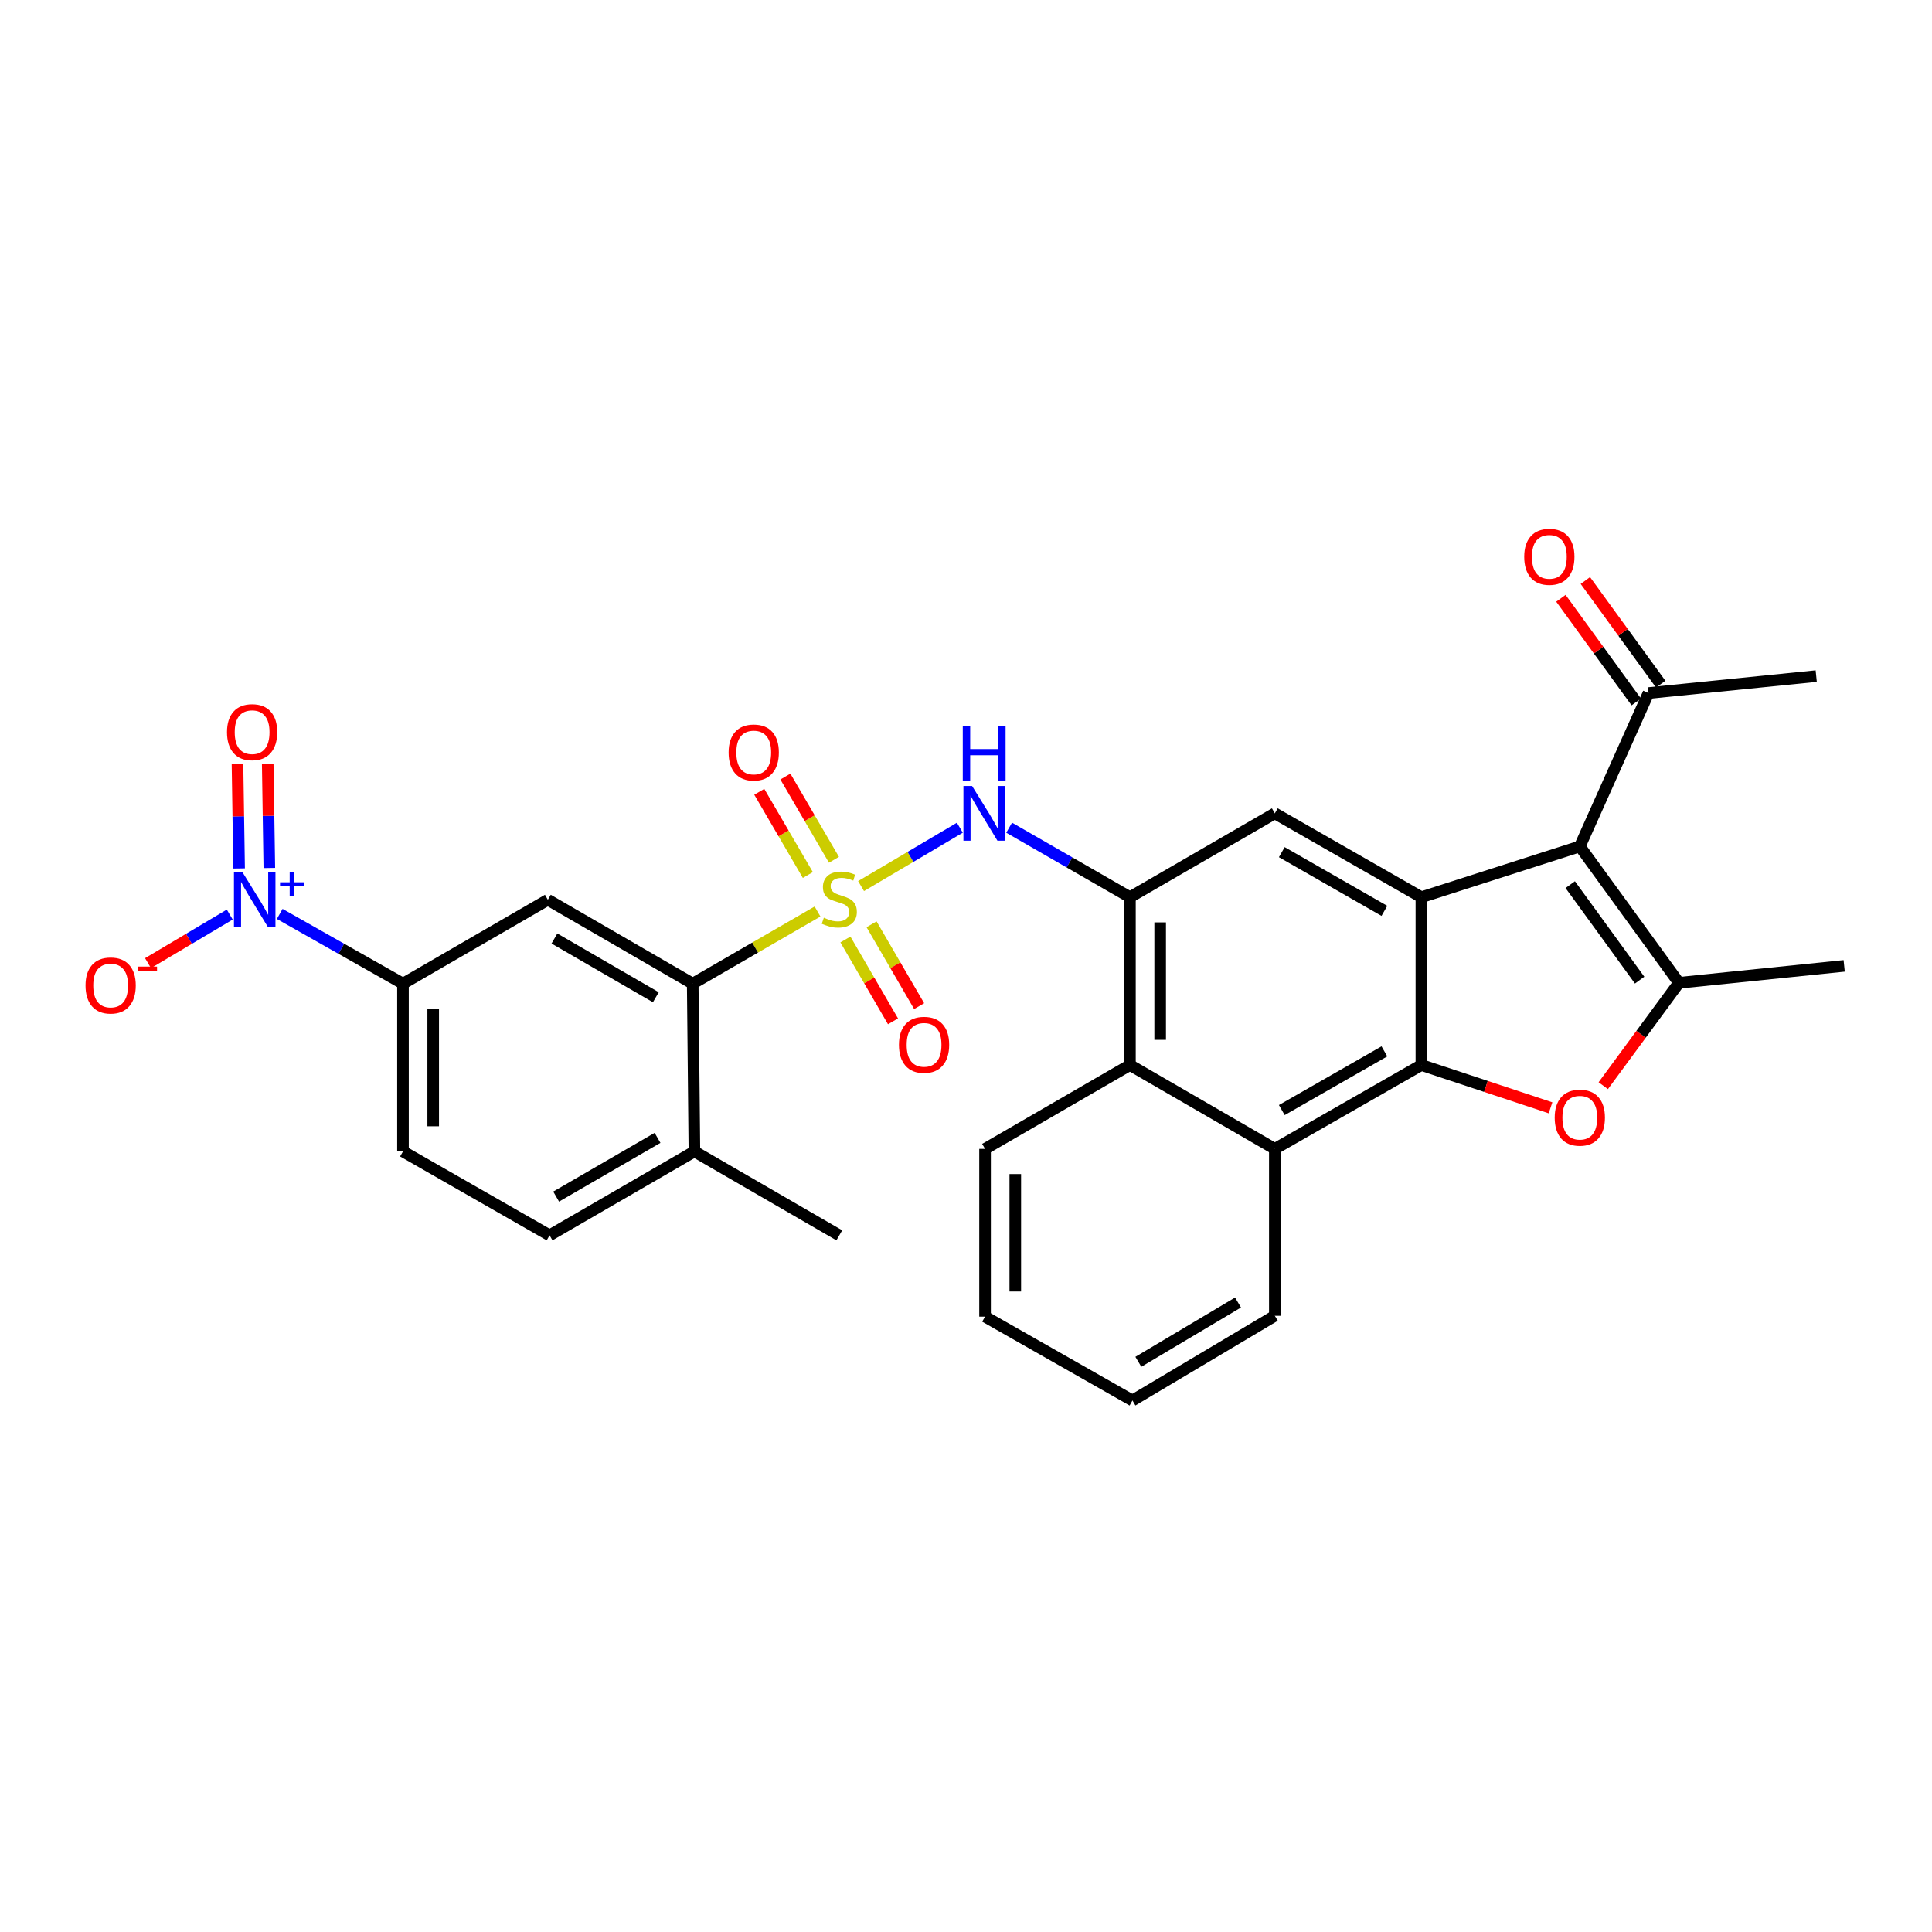 <?xml version='1.0' encoding='iso-8859-1'?>
<svg version='1.1' baseProfile='full'
              xmlns='http://www.w3.org/2000/svg'
                      xmlns:rdkit='http://www.rdkit.org/xml'
                      xmlns:xlink='http://www.w3.org/1999/xlink'
                  xml:space='preserve'
width='1000px' height='1000px' viewBox='0 0 1000 1000'>
<!-- END OF HEADER -->
<rect style='opacity:1.0;fill:#FFFFFF;stroke:none' width='1000' height='1000' x='0' y='0'> </rect>
<path class='bond-6' d='M 423.151,471.803 L 390.849,490.472' style='fill:none;fill-rule:evenodd;stroke:#CCCC00;stroke-width:6px;stroke-linecap:butt;stroke-linejoin:miter;stroke-opacity:1' />
<path class='bond-6' d='M 390.849,490.472 L 358.547,509.142' style='fill:none;fill-rule:evenodd;stroke:#000000;stroke-width:6px;stroke-linecap:butt;stroke-linejoin:miter;stroke-opacity:1' />
<path class='bond-7' d='M 445.68,458.638 L 471.25,443.53' style='fill:none;fill-rule:evenodd;stroke:#CCCC00;stroke-width:6px;stroke-linecap:butt;stroke-linejoin:miter;stroke-opacity:1' />
<path class='bond-7' d='M 471.25,443.53 L 496.821,428.423' style='fill:none;fill-rule:evenodd;stroke:#0000FF;stroke-width:6px;stroke-linecap:butt;stroke-linejoin:miter;stroke-opacity:1' />
<path class='bond-14' d='M 431.655,445.029 L 419.084,423.492' style='fill:none;fill-rule:evenodd;stroke:#CCCC00;stroke-width:6px;stroke-linecap:butt;stroke-linejoin:miter;stroke-opacity:1' />
<path class='bond-14' d='M 419.084,423.492 L 406.513,401.954' style='fill:none;fill-rule:evenodd;stroke:#FF0000;stroke-width:6px;stroke-linecap:butt;stroke-linejoin:miter;stroke-opacity:1' />
<path class='bond-14' d='M 418.142,452.916 L 405.571,431.379' style='fill:none;fill-rule:evenodd;stroke:#CCCC00;stroke-width:6px;stroke-linecap:butt;stroke-linejoin:miter;stroke-opacity:1' />
<path class='bond-14' d='M 405.571,431.379 L 393,409.841' style='fill:none;fill-rule:evenodd;stroke:#FF0000;stroke-width:6px;stroke-linecap:butt;stroke-linejoin:miter;stroke-opacity:1' />
<path class='bond-15' d='M 437.584,486.284 L 449.901,507.461' style='fill:none;fill-rule:evenodd;stroke:#CCCC00;stroke-width:6px;stroke-linecap:butt;stroke-linejoin:miter;stroke-opacity:1' />
<path class='bond-15' d='M 449.901,507.461 L 462.219,528.638' style='fill:none;fill-rule:evenodd;stroke:#FF0000;stroke-width:6px;stroke-linecap:butt;stroke-linejoin:miter;stroke-opacity:1' />
<path class='bond-15' d='M 451.109,478.417 L 463.426,499.594' style='fill:none;fill-rule:evenodd;stroke:#CCCC00;stroke-width:6px;stroke-linecap:butt;stroke-linejoin:miter;stroke-opacity:1' />
<path class='bond-15' d='M 463.426,499.594 L 475.744,520.771' style='fill:none;fill-rule:evenodd;stroke:#FF0000;stroke-width:6px;stroke-linecap:butt;stroke-linejoin:miter;stroke-opacity:1' />
<path class='bond-0' d='M 735.707,464.402 L 659.849,420.984' style='fill:none;fill-rule:evenodd;stroke:#000000;stroke-width:6px;stroke-linecap:butt;stroke-linejoin:miter;stroke-opacity:1' />
<path class='bond-0' d='M 716.556,471.469 L 663.456,441.076' style='fill:none;fill-rule:evenodd;stroke:#000000;stroke-width:6px;stroke-linecap:butt;stroke-linejoin:miter;stroke-opacity:1' />
<path class='bond-2' d='M 735.707,464.402 L 817.711,438.108' style='fill:none;fill-rule:evenodd;stroke:#000000;stroke-width:6px;stroke-linecap:butt;stroke-linejoin:miter;stroke-opacity:1' />
<path class='bond-31' d='M 735.707,464.402 L 735.707,551.247' style='fill:none;fill-rule:evenodd;stroke:#000000;stroke-width:6px;stroke-linecap:butt;stroke-linejoin:miter;stroke-opacity:1' />
<path class='bond-1' d='M 735.707,551.247 L 659.849,594.666' style='fill:none;fill-rule:evenodd;stroke:#000000;stroke-width:6px;stroke-linecap:butt;stroke-linejoin:miter;stroke-opacity:1' />
<path class='bond-1' d='M 716.556,544.181 L 663.456,574.574' style='fill:none;fill-rule:evenodd;stroke:#000000;stroke-width:6px;stroke-linecap:butt;stroke-linejoin:miter;stroke-opacity:1' />
<path class='bond-3' d='M 735.707,551.247 L 769.129,562.325' style='fill:none;fill-rule:evenodd;stroke:#000000;stroke-width:6px;stroke-linecap:butt;stroke-linejoin:miter;stroke-opacity:1' />
<path class='bond-3' d='M 769.129,562.325 L 802.551,573.403' style='fill:none;fill-rule:evenodd;stroke:#FF0000;stroke-width:6px;stroke-linecap:butt;stroke-linejoin:miter;stroke-opacity:1' />
<path class='bond-4' d='M 817.711,438.108 L 869.022,508.707' style='fill:none;fill-rule:evenodd;stroke:#000000;stroke-width:6px;stroke-linecap:butt;stroke-linejoin:miter;stroke-opacity:1' />
<path class='bond-4' d='M 812.751,457.897 L 848.668,507.316' style='fill:none;fill-rule:evenodd;stroke:#000000;stroke-width:6px;stroke-linecap:butt;stroke-linejoin:miter;stroke-opacity:1' />
<path class='bond-16' d='M 817.711,438.108 L 853.254,358.721' style='fill:none;fill-rule:evenodd;stroke:#000000;stroke-width:6px;stroke-linecap:butt;stroke-linejoin:miter;stroke-opacity:1' />
<path class='bond-33' d='M 829.842,561.944 L 849.432,535.326' style='fill:none;fill-rule:evenodd;stroke:#FF0000;stroke-width:6px;stroke-linecap:butt;stroke-linejoin:miter;stroke-opacity:1' />
<path class='bond-33' d='M 849.432,535.326 L 869.022,508.707' style='fill:none;fill-rule:evenodd;stroke:#000000;stroke-width:6px;stroke-linecap:butt;stroke-linejoin:miter;stroke-opacity:1' />
<path class='bond-23' d='M 869.022,508.707 L 954.545,499.937' style='fill:none;fill-rule:evenodd;stroke:#000000;stroke-width:6px;stroke-linecap:butt;stroke-linejoin:miter;stroke-opacity:1' />
<path class='bond-5' d='M 144.778,473.047 L 176.678,491.094' style='fill:none;fill-rule:evenodd;stroke:#0000FF;stroke-width:6px;stroke-linecap:butt;stroke-linejoin:miter;stroke-opacity:1' />
<path class='bond-5' d='M 176.678,491.094 L 208.578,509.142' style='fill:none;fill-rule:evenodd;stroke:#000000;stroke-width:6px;stroke-linecap:butt;stroke-linejoin:miter;stroke-opacity:1' />
<path class='bond-17' d='M 118.925,473.39 L 97.771,485.956' style='fill:none;fill-rule:evenodd;stroke:#0000FF;stroke-width:6px;stroke-linecap:butt;stroke-linejoin:miter;stroke-opacity:1' />
<path class='bond-17' d='M 97.771,485.956 L 76.616,498.521' style='fill:none;fill-rule:evenodd;stroke:#FF0000;stroke-width:6px;stroke-linecap:butt;stroke-linejoin:miter;stroke-opacity:1' />
<path class='bond-18' d='M 139.404,449.272 L 138.988,422.281' style='fill:none;fill-rule:evenodd;stroke:#0000FF;stroke-width:6px;stroke-linecap:butt;stroke-linejoin:miter;stroke-opacity:1' />
<path class='bond-18' d='M 138.988,422.281 L 138.572,395.289' style='fill:none;fill-rule:evenodd;stroke:#FF0000;stroke-width:6px;stroke-linecap:butt;stroke-linejoin:miter;stroke-opacity:1' />
<path class='bond-18' d='M 123.76,449.513 L 123.344,422.522' style='fill:none;fill-rule:evenodd;stroke:#0000FF;stroke-width:6px;stroke-linecap:butt;stroke-linejoin:miter;stroke-opacity:1' />
<path class='bond-18' d='M 123.344,422.522 L 122.928,395.531' style='fill:none;fill-rule:evenodd;stroke:#FF0000;stroke-width:6px;stroke-linecap:butt;stroke-linejoin:miter;stroke-opacity:1' />
<path class='bond-9' d='M 358.547,509.142 L 283.567,465.724' style='fill:none;fill-rule:evenodd;stroke:#000000;stroke-width:6px;stroke-linecap:butt;stroke-linejoin:miter;stroke-opacity:1' />
<path class='bond-9' d='M 339.459,516.169 L 286.973,485.776' style='fill:none;fill-rule:evenodd;stroke:#000000;stroke-width:6px;stroke-linecap:butt;stroke-linejoin:miter;stroke-opacity:1' />
<path class='bond-19' d='M 358.547,509.142 L 359.425,595.987' style='fill:none;fill-rule:evenodd;stroke:#000000;stroke-width:6px;stroke-linecap:butt;stroke-linejoin:miter;stroke-opacity:1' />
<path class='bond-8' d='M 522.327,428.418 L 553.59,446.41' style='fill:none;fill-rule:evenodd;stroke:#0000FF;stroke-width:6px;stroke-linecap:butt;stroke-linejoin:miter;stroke-opacity:1' />
<path class='bond-8' d='M 553.59,446.41 L 584.852,464.402' style='fill:none;fill-rule:evenodd;stroke:#000000;stroke-width:6px;stroke-linecap:butt;stroke-linejoin:miter;stroke-opacity:1' />
<path class='bond-10' d='M 584.852,464.402 L 659.849,420.984' style='fill:none;fill-rule:evenodd;stroke:#000000;stroke-width:6px;stroke-linecap:butt;stroke-linejoin:miter;stroke-opacity:1' />
<path class='bond-13' d='M 584.852,464.402 L 584.852,551.247' style='fill:none;fill-rule:evenodd;stroke:#000000;stroke-width:6px;stroke-linecap:butt;stroke-linejoin:miter;stroke-opacity:1' />
<path class='bond-13' d='M 600.498,477.429 L 600.498,538.221' style='fill:none;fill-rule:evenodd;stroke:#000000;stroke-width:6px;stroke-linecap:butt;stroke-linejoin:miter;stroke-opacity:1' />
<path class='bond-12' d='M 283.567,465.724 L 208.578,509.142' style='fill:none;fill-rule:evenodd;stroke:#000000;stroke-width:6px;stroke-linecap:butt;stroke-linejoin:miter;stroke-opacity:1' />
<path class='bond-11' d='M 659.849,594.666 L 584.852,551.247' style='fill:none;fill-rule:evenodd;stroke:#000000;stroke-width:6px;stroke-linecap:butt;stroke-linejoin:miter;stroke-opacity:1' />
<path class='bond-24' d='M 659.849,594.666 L 659.849,681.059' style='fill:none;fill-rule:evenodd;stroke:#000000;stroke-width:6px;stroke-linecap:butt;stroke-linejoin:miter;stroke-opacity:1' />
<path class='bond-30' d='M 208.578,509.142 L 208.578,595.987' style='fill:none;fill-rule:evenodd;stroke:#000000;stroke-width:6px;stroke-linecap:butt;stroke-linejoin:miter;stroke-opacity:1' />
<path class='bond-30' d='M 224.224,522.169 L 224.224,582.96' style='fill:none;fill-rule:evenodd;stroke:#000000;stroke-width:6px;stroke-linecap:butt;stroke-linejoin:miter;stroke-opacity:1' />
<path class='bond-25' d='M 584.852,551.247 L 509.863,594.666' style='fill:none;fill-rule:evenodd;stroke:#000000;stroke-width:6px;stroke-linecap:butt;stroke-linejoin:miter;stroke-opacity:1' />
<path class='bond-21' d='M 859.582,354.121 L 840.08,327.293' style='fill:none;fill-rule:evenodd;stroke:#000000;stroke-width:6px;stroke-linecap:butt;stroke-linejoin:miter;stroke-opacity:1' />
<path class='bond-21' d='M 840.08,327.293 L 820.577,300.464' style='fill:none;fill-rule:evenodd;stroke:#FF0000;stroke-width:6px;stroke-linecap:butt;stroke-linejoin:miter;stroke-opacity:1' />
<path class='bond-21' d='M 846.926,363.321 L 827.424,336.492' style='fill:none;fill-rule:evenodd;stroke:#000000;stroke-width:6px;stroke-linecap:butt;stroke-linejoin:miter;stroke-opacity:1' />
<path class='bond-21' d='M 827.424,336.492 L 807.922,309.664' style='fill:none;fill-rule:evenodd;stroke:#FF0000;stroke-width:6px;stroke-linecap:butt;stroke-linejoin:miter;stroke-opacity:1' />
<path class='bond-26' d='M 853.254,358.721 L 940.073,349.95' style='fill:none;fill-rule:evenodd;stroke:#000000;stroke-width:6px;stroke-linecap:butt;stroke-linejoin:miter;stroke-opacity:1' />
<path class='bond-22' d='M 359.425,595.987 L 284.454,639.405' style='fill:none;fill-rule:evenodd;stroke:#000000;stroke-width:6px;stroke-linecap:butt;stroke-linejoin:miter;stroke-opacity:1' />
<path class='bond-22' d='M 340.338,588.96 L 287.858,619.353' style='fill:none;fill-rule:evenodd;stroke:#000000;stroke-width:6px;stroke-linecap:butt;stroke-linejoin:miter;stroke-opacity:1' />
<path class='bond-27' d='M 359.425,595.987 L 434.422,639.405' style='fill:none;fill-rule:evenodd;stroke:#000000;stroke-width:6px;stroke-linecap:butt;stroke-linejoin:miter;stroke-opacity:1' />
<path class='bond-20' d='M 208.578,595.987 L 284.454,639.405' style='fill:none;fill-rule:evenodd;stroke:#000000;stroke-width:6px;stroke-linecap:butt;stroke-linejoin:miter;stroke-opacity:1' />
<path class='bond-32' d='M 659.849,681.059 L 586.156,724.894' style='fill:none;fill-rule:evenodd;stroke:#000000;stroke-width:6px;stroke-linecap:butt;stroke-linejoin:miter;stroke-opacity:1' />
<path class='bond-32' d='M 640.797,674.187 L 589.211,704.872' style='fill:none;fill-rule:evenodd;stroke:#000000;stroke-width:6px;stroke-linecap:butt;stroke-linejoin:miter;stroke-opacity:1' />
<path class='bond-29' d='M 509.863,594.666 L 509.863,681.502' style='fill:none;fill-rule:evenodd;stroke:#000000;stroke-width:6px;stroke-linecap:butt;stroke-linejoin:miter;stroke-opacity:1' />
<path class='bond-29' d='M 525.509,607.691 L 525.509,668.477' style='fill:none;fill-rule:evenodd;stroke:#000000;stroke-width:6px;stroke-linecap:butt;stroke-linejoin:miter;stroke-opacity:1' />
<path class='bond-28' d='M 586.156,724.894 L 509.863,681.502' style='fill:none;fill-rule:evenodd;stroke:#000000;stroke-width:6px;stroke-linecap:butt;stroke-linejoin:miter;stroke-opacity:1' />
<path  class='atom-0' d='M 426.422 475.009
Q 426.742 475.129, 428.062 475.689
Q 429.382 476.249, 430.822 476.609
Q 432.302 476.929, 433.742 476.929
Q 436.422 476.929, 437.982 475.649
Q 439.542 474.329, 439.542 472.049
Q 439.542 470.489, 438.742 469.529
Q 437.982 468.569, 436.782 468.049
Q 435.582 467.529, 433.582 466.929
Q 431.062 466.169, 429.542 465.449
Q 428.062 464.729, 426.982 463.209
Q 425.942 461.689, 425.942 459.129
Q 425.942 455.569, 428.342 453.369
Q 430.782 451.169, 435.582 451.169
Q 438.862 451.169, 442.582 452.729
L 441.662 455.809
Q 438.262 454.409, 435.702 454.409
Q 432.942 454.409, 431.422 455.569
Q 429.902 456.689, 429.942 458.649
Q 429.942 460.169, 430.702 461.089
Q 431.502 462.009, 432.622 462.529
Q 433.782 463.049, 435.702 463.649
Q 438.262 464.449, 439.782 465.249
Q 441.302 466.049, 442.382 467.689
Q 443.502 469.289, 443.502 472.049
Q 443.502 475.969, 440.862 478.089
Q 438.262 480.169, 433.902 480.169
Q 431.382 480.169, 429.462 479.609
Q 427.582 479.089, 425.342 478.169
L 426.422 475.009
' fill='#CCCC00'/>
<path  class='atom-4' d='M 804.711 578.508
Q 804.711 571.708, 808.071 567.908
Q 811.431 564.108, 817.711 564.108
Q 823.991 564.108, 827.351 567.908
Q 830.711 571.708, 830.711 578.508
Q 830.711 585.388, 827.311 589.308
Q 823.911 593.188, 817.711 593.188
Q 811.471 593.188, 808.071 589.308
Q 804.711 585.428, 804.711 578.508
M 817.711 589.988
Q 822.031 589.988, 824.351 587.108
Q 826.711 584.188, 826.711 578.508
Q 826.711 572.948, 824.351 570.148
Q 822.031 567.308, 817.711 567.308
Q 813.391 567.308, 811.031 570.108
Q 808.711 572.908, 808.711 578.508
Q 808.711 584.228, 811.031 587.108
Q 813.391 589.988, 817.711 589.988
' fill='#FF0000'/>
<path  class='atom-6' d='M 125.574 451.564
L 134.854 466.564
Q 135.774 468.044, 137.254 470.724
Q 138.734 473.404, 138.814 473.564
L 138.814 451.564
L 142.574 451.564
L 142.574 479.884
L 138.694 479.884
L 128.734 463.484
Q 127.574 461.564, 126.334 459.364
Q 125.134 457.164, 124.774 456.484
L 124.774 479.884
L 121.094 479.884
L 121.094 451.564
L 125.574 451.564
' fill='#0000FF'/>
<path  class='atom-6' d='M 144.95 456.668
L 149.939 456.668
L 149.939 451.415
L 152.157 451.415
L 152.157 456.668
L 157.278 456.668
L 157.278 458.569
L 152.157 458.569
L 152.157 463.849
L 149.939 463.849
L 149.939 458.569
L 144.95 458.569
L 144.95 456.668
' fill='#0000FF'/>
<path  class='atom-8' d='M 503.151 406.824
L 512.431 421.824
Q 513.351 423.304, 514.831 425.984
Q 516.311 428.664, 516.391 428.824
L 516.391 406.824
L 520.151 406.824
L 520.151 435.144
L 516.271 435.144
L 506.311 418.744
Q 505.151 416.824, 503.911 414.624
Q 502.711 412.424, 502.351 411.744
L 502.351 435.144
L 498.671 435.144
L 498.671 406.824
L 503.151 406.824
' fill='#0000FF'/>
<path  class='atom-8' d='M 498.331 375.672
L 502.171 375.672
L 502.171 387.712
L 516.651 387.712
L 516.651 375.672
L 520.491 375.672
L 520.491 403.992
L 516.651 403.992
L 516.651 390.912
L 502.171 390.912
L 502.171 403.992
L 498.331 403.992
L 498.331 375.672
' fill='#0000FF'/>
<path  class='atom-15' d='M 377.135 389.494
Q 377.135 382.694, 380.495 378.894
Q 383.855 375.094, 390.135 375.094
Q 396.415 375.094, 399.775 378.894
Q 403.135 382.694, 403.135 389.494
Q 403.135 396.374, 399.735 400.294
Q 396.335 404.174, 390.135 404.174
Q 383.895 404.174, 380.495 400.294
Q 377.135 396.414, 377.135 389.494
M 390.135 400.974
Q 394.455 400.974, 396.775 398.094
Q 399.135 395.174, 399.135 389.494
Q 399.135 383.934, 396.775 381.134
Q 394.455 378.294, 390.135 378.294
Q 385.815 378.294, 383.455 381.094
Q 381.135 383.894, 381.135 389.494
Q 381.135 395.214, 383.455 398.094
Q 385.815 400.974, 390.135 400.974
' fill='#FF0000'/>
<path  class='atom-16' d='M 465.293 540.792
Q 465.293 533.992, 468.653 530.192
Q 472.013 526.392, 478.293 526.392
Q 484.573 526.392, 487.933 530.192
Q 491.293 533.992, 491.293 540.792
Q 491.293 547.672, 487.893 551.592
Q 484.493 555.472, 478.293 555.472
Q 472.053 555.472, 468.653 551.592
Q 465.293 547.712, 465.293 540.792
M 478.293 552.272
Q 482.613 552.272, 484.933 549.392
Q 487.293 546.472, 487.293 540.792
Q 487.293 535.232, 484.933 532.432
Q 482.613 529.592, 478.293 529.592
Q 473.973 529.592, 471.613 532.392
Q 469.293 535.192, 469.293 540.792
Q 469.293 546.512, 471.613 549.392
Q 473.973 552.272, 478.293 552.272
' fill='#FF0000'/>
<path  class='atom-18' d='M 44.271 510.091
Q 44.271 503.291, 47.631 499.491
Q 50.991 495.691, 57.271 495.691
Q 63.551 495.691, 66.911 499.491
Q 70.271 503.291, 70.271 510.091
Q 70.271 516.971, 66.871 520.891
Q 63.471 524.771, 57.271 524.771
Q 51.031 524.771, 47.631 520.891
Q 44.271 517.011, 44.271 510.091
M 57.271 521.571
Q 61.591 521.571, 63.911 518.691
Q 66.271 515.771, 66.271 510.091
Q 66.271 504.531, 63.911 501.731
Q 61.591 498.891, 57.271 498.891
Q 52.951 498.891, 50.591 501.691
Q 48.271 504.491, 48.271 510.091
Q 48.271 515.811, 50.591 518.691
Q 52.951 521.571, 57.271 521.571
' fill='#FF0000'/>
<path  class='atom-18' d='M 71.591 500.313
L 81.28 500.313
L 81.28 502.425
L 71.591 502.425
L 71.591 500.313
' fill='#FF0000'/>
<path  class='atom-19' d='M 117.495 378.967
Q 117.495 372.167, 120.855 368.367
Q 124.215 364.567, 130.495 364.567
Q 136.775 364.567, 140.135 368.367
Q 143.495 372.167, 143.495 378.967
Q 143.495 385.847, 140.095 389.767
Q 136.695 393.647, 130.495 393.647
Q 124.255 393.647, 120.855 389.767
Q 117.495 385.887, 117.495 378.967
M 130.495 390.447
Q 134.815 390.447, 137.135 387.567
Q 139.495 384.647, 139.495 378.967
Q 139.495 373.407, 137.135 370.607
Q 134.815 367.767, 130.495 367.767
Q 126.175 367.767, 123.815 370.567
Q 121.495 373.367, 121.495 378.967
Q 121.495 384.687, 123.815 387.567
Q 126.175 390.447, 130.495 390.447
' fill='#FF0000'/>
<path  class='atom-22' d='M 788.934 288.202
Q 788.934 281.402, 792.294 277.602
Q 795.654 273.802, 801.934 273.802
Q 808.214 273.802, 811.574 277.602
Q 814.934 281.402, 814.934 288.202
Q 814.934 295.082, 811.534 299.002
Q 808.134 302.882, 801.934 302.882
Q 795.694 302.882, 792.294 299.002
Q 788.934 295.122, 788.934 288.202
M 801.934 299.682
Q 806.254 299.682, 808.574 296.802
Q 810.934 293.882, 810.934 288.202
Q 810.934 282.642, 808.574 279.842
Q 806.254 277.002, 801.934 277.002
Q 797.614 277.002, 795.254 279.802
Q 792.934 282.602, 792.934 288.202
Q 792.934 293.922, 795.254 296.802
Q 797.614 299.682, 801.934 299.682
' fill='#FF0000'/>
</svg>
